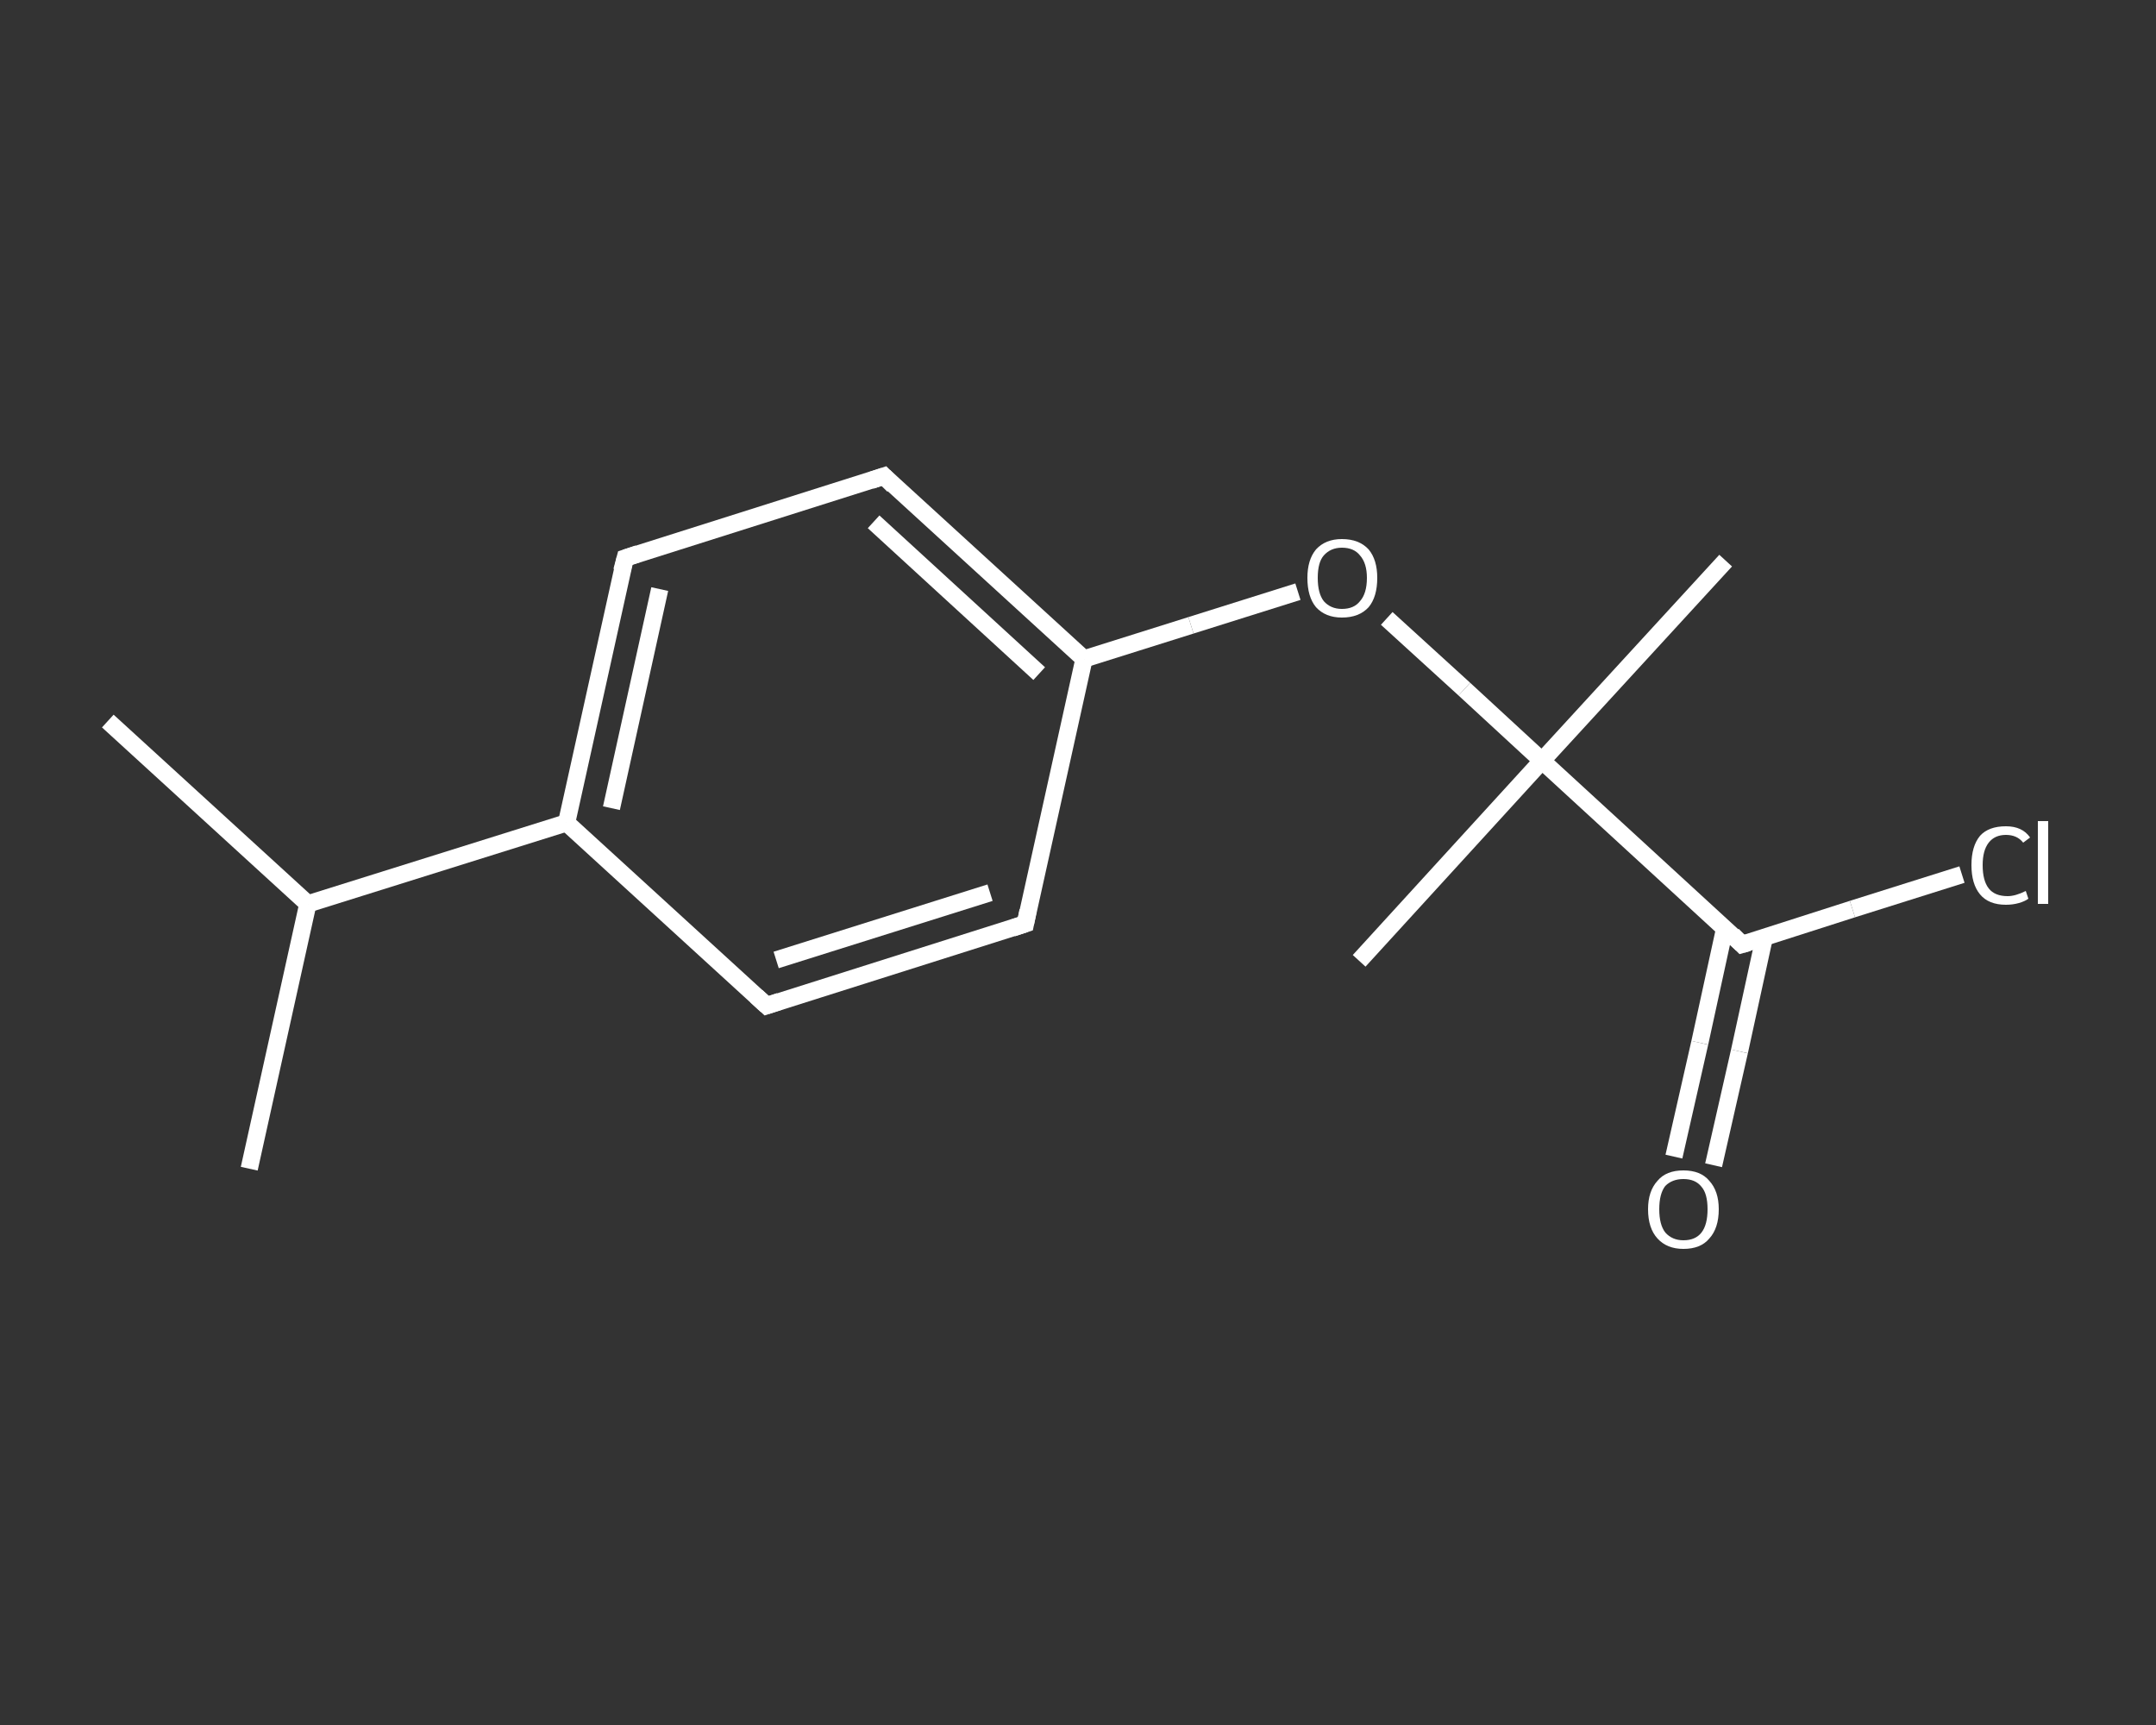 <?xml version='1.0' encoding='iso-8859-1'?>
<svg version='1.1' baseProfile='full'
              xmlns='http://www.w3.org/2000/svg'
                      xmlns:rdkit='http://www.rdkit.org/xml'
                      xmlns:xlink='http://www.w3.org/1999/xlink'
                  xml:space='preserve'
width='250px' height='200px' viewBox='0 0 250 200'>
<rect x="0" y="0" width="250" height="200" fill="#333333" stroke="none"/>
<!-- END OF HEADER -->
<rect style='opacity:1.0;fill:transparent;stroke:none' width='250.0' height='200.0' x='0.0' y='0.0'> </rect>
<path class='bond-0 atom-0 atom-1' d='M 12.5,83.6 L 35.7,104.8' style='fill:none;fill-rule:evenodd;stroke:#FFFFFF;stroke-width:2.0px;stroke-linecap:butt;stroke-linejoin:miter;stroke-opacity:1' />
<path class='bond-1 atom-1 atom-2' d='M 35.7,104.8 L 28.9,135.5' style='fill:none;fill-rule:evenodd;stroke:#FFFFFF;stroke-width:2.0px;stroke-linecap:butt;stroke-linejoin:miter;stroke-opacity:1' />
<path class='bond-2 atom-1 atom-3' d='M 35.7,104.8 L 65.7,95.4' style='fill:none;fill-rule:evenodd;stroke:#FFFFFF;stroke-width:2.0px;stroke-linecap:butt;stroke-linejoin:miter;stroke-opacity:1' />
<path class='bond-3 atom-3 atom-4' d='M 65.7,95.4 L 72.5,64.7' style='fill:none;fill-rule:evenodd;stroke:#FFFFFF;stroke-width:2.0px;stroke-linecap:butt;stroke-linejoin:miter;stroke-opacity:1' />
<path class='bond-3 atom-3 atom-4' d='M 70.9,93.7 L 76.5,68.3' style='fill:none;fill-rule:evenodd;stroke:#FFFFFF;stroke-width:2.0px;stroke-linecap:butt;stroke-linejoin:miter;stroke-opacity:1' />
<path class='bond-4 atom-4 atom-5' d='M 72.5,64.7 L 102.5,55.2' style='fill:none;fill-rule:evenodd;stroke:#FFFFFF;stroke-width:2.0px;stroke-linecap:butt;stroke-linejoin:miter;stroke-opacity:1' />
<path class='bond-5 atom-5 atom-6' d='M 102.5,55.2 L 125.7,76.4' style='fill:none;fill-rule:evenodd;stroke:#FFFFFF;stroke-width:2.0px;stroke-linecap:butt;stroke-linejoin:miter;stroke-opacity:1' />
<path class='bond-5 atom-5 atom-6' d='M 101.3,60.5 L 120.5,78.1' style='fill:none;fill-rule:evenodd;stroke:#FFFFFF;stroke-width:2.0px;stroke-linecap:butt;stroke-linejoin:miter;stroke-opacity:1' />
<path class='bond-6 atom-6 atom-7' d='M 125.7,76.4 L 138.1,72.5' style='fill:none;fill-rule:evenodd;stroke:#FFFFFF;stroke-width:2.0px;stroke-linecap:butt;stroke-linejoin:miter;stroke-opacity:1' />
<path class='bond-6 atom-6 atom-7' d='M 138.1,72.5 L 150.5,68.6' style='fill:none;fill-rule:evenodd;stroke:#FFFFFF;stroke-width:2.0px;stroke-linecap:butt;stroke-linejoin:miter;stroke-opacity:1' />
<path class='bond-7 atom-7 atom-8' d='M 160.8,71.7 L 169.8,79.9' style='fill:none;fill-rule:evenodd;stroke:#FFFFFF;stroke-width:2.0px;stroke-linecap:butt;stroke-linejoin:miter;stroke-opacity:1' />
<path class='bond-7 atom-7 atom-8' d='M 169.8,79.9 L 178.8,88.2' style='fill:none;fill-rule:evenodd;stroke:#FFFFFF;stroke-width:2.0px;stroke-linecap:butt;stroke-linejoin:miter;stroke-opacity:1' />
<path class='bond-8 atom-8 atom-9' d='M 178.8,88.2 L 200.1,65.0' style='fill:none;fill-rule:evenodd;stroke:#FFFFFF;stroke-width:2.0px;stroke-linecap:butt;stroke-linejoin:miter;stroke-opacity:1' />
<path class='bond-9 atom-8 atom-10' d='M 178.8,88.2 L 157.6,111.4' style='fill:none;fill-rule:evenodd;stroke:#FFFFFF;stroke-width:2.0px;stroke-linecap:butt;stroke-linejoin:miter;stroke-opacity:1' />
<path class='bond-10 atom-8 atom-11' d='M 178.8,88.2 L 202.0,109.5' style='fill:none;fill-rule:evenodd;stroke:#FFFFFF;stroke-width:2.0px;stroke-linecap:butt;stroke-linejoin:miter;stroke-opacity:1' />
<path class='bond-11 atom-11 atom-12' d='M 200.0,107.6 L 197.1,120.9' style='fill:none;fill-rule:evenodd;stroke:#FFFFFF;stroke-width:2.0px;stroke-linecap:butt;stroke-linejoin:miter;stroke-opacity:1' />
<path class='bond-11 atom-11 atom-12' d='M 197.1,120.9 L 194.1,134.1' style='fill:none;fill-rule:evenodd;stroke:#FFFFFF;stroke-width:2.0px;stroke-linecap:butt;stroke-linejoin:miter;stroke-opacity:1' />
<path class='bond-11 atom-11 atom-12' d='M 204.6,108.6 L 201.7,121.9' style='fill:none;fill-rule:evenodd;stroke:#FFFFFF;stroke-width:2.0px;stroke-linecap:butt;stroke-linejoin:miter;stroke-opacity:1' />
<path class='bond-11 atom-11 atom-12' d='M 201.7,121.9 L 198.7,135.1' style='fill:none;fill-rule:evenodd;stroke:#FFFFFF;stroke-width:2.0px;stroke-linecap:butt;stroke-linejoin:miter;stroke-opacity:1' />
<path class='bond-12 atom-11 atom-13' d='M 202.0,109.5 L 214.8,105.4' style='fill:none;fill-rule:evenodd;stroke:#FFFFFF;stroke-width:2.0px;stroke-linecap:butt;stroke-linejoin:miter;stroke-opacity:1' />
<path class='bond-12 atom-11 atom-13' d='M 214.8,105.4 L 227.5,101.4' style='fill:none;fill-rule:evenodd;stroke:#FFFFFF;stroke-width:2.0px;stroke-linecap:butt;stroke-linejoin:miter;stroke-opacity:1' />
<path class='bond-13 atom-6 atom-14' d='M 125.7,76.4 L 118.9,107.1' style='fill:none;fill-rule:evenodd;stroke:#FFFFFF;stroke-width:2.0px;stroke-linecap:butt;stroke-linejoin:miter;stroke-opacity:1' />
<path class='bond-14 atom-14 atom-15' d='M 118.9,107.1 L 88.9,116.6' style='fill:none;fill-rule:evenodd;stroke:#FFFFFF;stroke-width:2.0px;stroke-linecap:butt;stroke-linejoin:miter;stroke-opacity:1' />
<path class='bond-14 atom-14 atom-15' d='M 114.8,103.5 L 90.0,111.3' style='fill:none;fill-rule:evenodd;stroke:#FFFFFF;stroke-width:2.0px;stroke-linecap:butt;stroke-linejoin:miter;stroke-opacity:1' />
<path class='bond-15 atom-15 atom-3' d='M 88.9,116.6 L 65.7,95.4' style='fill:none;fill-rule:evenodd;stroke:#FFFFFF;stroke-width:2.0px;stroke-linecap:butt;stroke-linejoin:miter;stroke-opacity:1' />
<path d='M 72.1,66.2 L 72.5,64.7 L 74.0,64.2' style='fill:none;stroke:#FFFFFF;stroke-width:2.0px;stroke-linecap:butt;stroke-linejoin:miter;stroke-opacity:1;' />
<path d='M 101.0,55.7 L 102.5,55.2 L 103.6,56.3' style='fill:none;stroke:#FFFFFF;stroke-width:2.0px;stroke-linecap:butt;stroke-linejoin:miter;stroke-opacity:1;' />
<path d='M 200.9,108.4 L 202.0,109.5 L 202.7,109.3' style='fill:none;stroke:#FFFFFF;stroke-width:2.0px;stroke-linecap:butt;stroke-linejoin:miter;stroke-opacity:1;' />
<path d='M 119.2,105.6 L 118.9,107.1 L 117.4,107.6' style='fill:none;stroke:#FFFFFF;stroke-width:2.0px;stroke-linecap:butt;stroke-linejoin:miter;stroke-opacity:1;' />
<path d='M 90.4,116.1 L 88.9,116.6 L 87.7,115.5' style='fill:none;stroke:#FFFFFF;stroke-width:2.0px;stroke-linecap:butt;stroke-linejoin:miter;stroke-opacity:1;' />
<path class='atom-7' d='M 151.6 67.0
Q 151.6 64.9, 152.6 63.7
Q 153.7 62.5, 155.6 62.5
Q 157.6 62.5, 158.7 63.7
Q 159.7 64.9, 159.7 67.0
Q 159.7 69.2, 158.7 70.4
Q 157.6 71.6, 155.6 71.6
Q 153.7 71.6, 152.6 70.4
Q 151.6 69.2, 151.6 67.0
M 155.6 70.6
Q 157.0 70.6, 157.7 69.7
Q 158.5 68.8, 158.5 67.0
Q 158.5 65.3, 157.7 64.4
Q 157.0 63.5, 155.6 63.5
Q 154.3 63.5, 153.5 64.4
Q 152.8 65.2, 152.8 67.0
Q 152.8 68.8, 153.5 69.7
Q 154.3 70.6, 155.6 70.6
' fill='#FFFFFF'/>
<path class='atom-12' d='M 191.1 140.2
Q 191.1 138.1, 192.2 136.9
Q 193.2 135.7, 195.2 135.7
Q 197.2 135.7, 198.2 136.9
Q 199.3 138.1, 199.3 140.2
Q 199.3 142.4, 198.2 143.6
Q 197.2 144.8, 195.2 144.8
Q 193.3 144.8, 192.2 143.6
Q 191.1 142.4, 191.1 140.2
M 195.2 143.8
Q 196.6 143.8, 197.3 142.9
Q 198.0 142.0, 198.0 140.2
Q 198.0 138.4, 197.3 137.6
Q 196.6 136.7, 195.2 136.7
Q 193.9 136.7, 193.1 137.5
Q 192.4 138.4, 192.4 140.2
Q 192.4 142.0, 193.1 142.9
Q 193.9 143.8, 195.2 143.8
' fill='#FFFFFF'/>
<path class='atom-13' d='M 228.6 100.3
Q 228.6 98.1, 229.6 96.9
Q 230.6 95.8, 232.6 95.8
Q 234.5 95.8, 235.4 97.1
L 234.6 97.7
Q 233.9 96.8, 232.6 96.8
Q 231.3 96.8, 230.6 97.7
Q 229.9 98.6, 229.9 100.3
Q 229.9 102.1, 230.6 103.0
Q 231.3 103.9, 232.8 103.9
Q 233.7 103.9, 234.9 103.3
L 235.2 104.2
Q 234.8 104.5, 234.1 104.7
Q 233.4 104.9, 232.6 104.9
Q 230.6 104.9, 229.6 103.7
Q 228.6 102.5, 228.6 100.3
' fill='#FFFFFF'/>
<path class='atom-13' d='M 236.3 95.2
L 237.5 95.2
L 237.5 104.8
L 236.3 104.8
L 236.3 95.2
' fill='#FFFFFF'/>
</svg>

